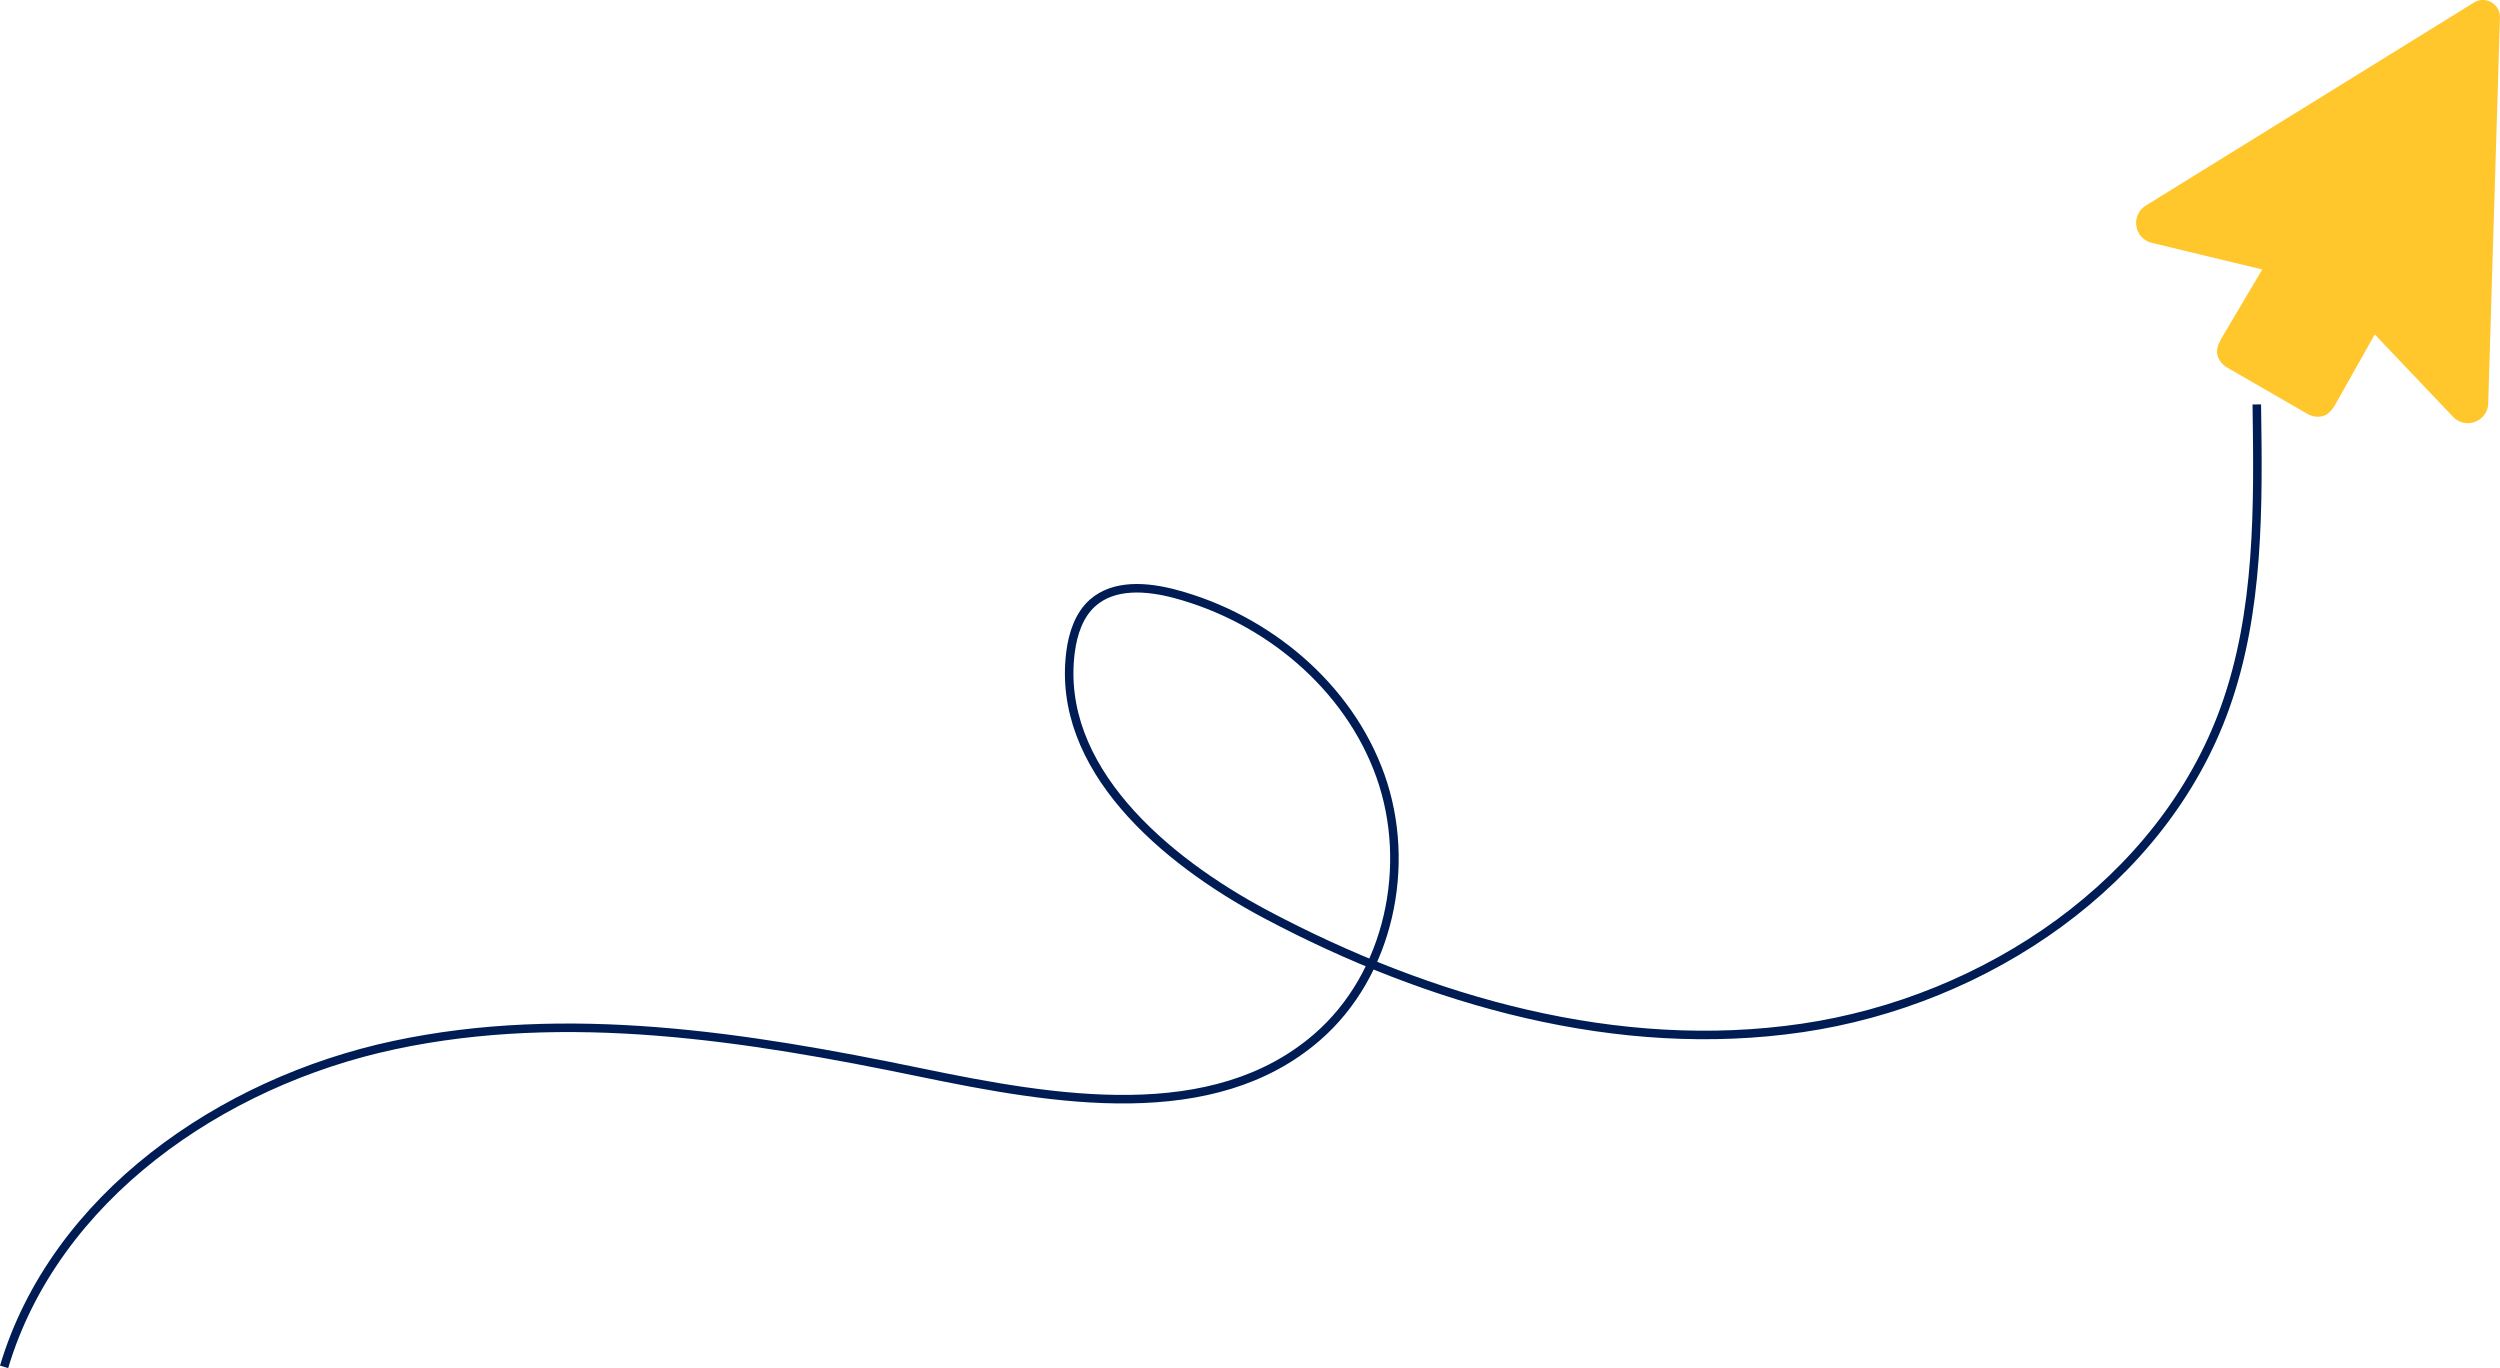 <svg xmlns="http://www.w3.org/2000/svg" id="Layer_2" viewBox="0 0 586.45 320.92"><defs><style>.cls-1{fill:none;stroke:#001c55;stroke-miterlimit:10;stroke-width:2px;}.cls-2{fill:#ffc72c;stroke-width:0px;}</style></defs><g id="Brainstorming"><path class="cls-2" d="m583.69,94.49l2.75-90.47c0-1.47-.69-2.64-1.96-3.46h0s-.03-.02-.04-.03c-.01,0-.02-.02-.03-.03h0c-1.34-.68-2.7-.7-3.97.04l-76.97,47.62c-1.68.98-2.6,2.86-2.34,4.78.25,1.93,1.63,3.5,3.51,4l26.04,6.27-9.63,16.25c-.64,1.11-1.23,2.6-.89,3.83.34,1.24,1.14,2.27,2.25,2.91l9.44,5.45,9.44,5.45c1.11.65,2.4.82,3.64.5,1.24-.32,2.23-1.58,2.88-2.69l9.26-16.46,18.45,19.41c1.37,1.38,3.42,1.79,5.22,1.04,1.8-.74,2.96-2.48,2.97-4.42Z"></path><path class="cls-1" d="m529.4,94.87c.36,23.98.63,48.56-7.45,71.13-14.69,41.02-56.06,68.8-99.17,75.13-43.1,6.34-87.24-6.17-125.73-26.59-24.15-12.81-49.46-34.57-45.91-61.68.56-4.23,1.97-8.59,5.16-11.43,5.04-4.48,12.75-3.87,19.27-2.14,21.59,5.72,40.74,21.64,48.24,42.68s2.05,46.66-14.81,61.3c-24.47,21.24-61.49,14.85-93.22,8.28-40.63-8.41-82.8-15.05-123.37-6.38C51.84,253.83,12.82,280.88.96,320.64"></path></g></svg>